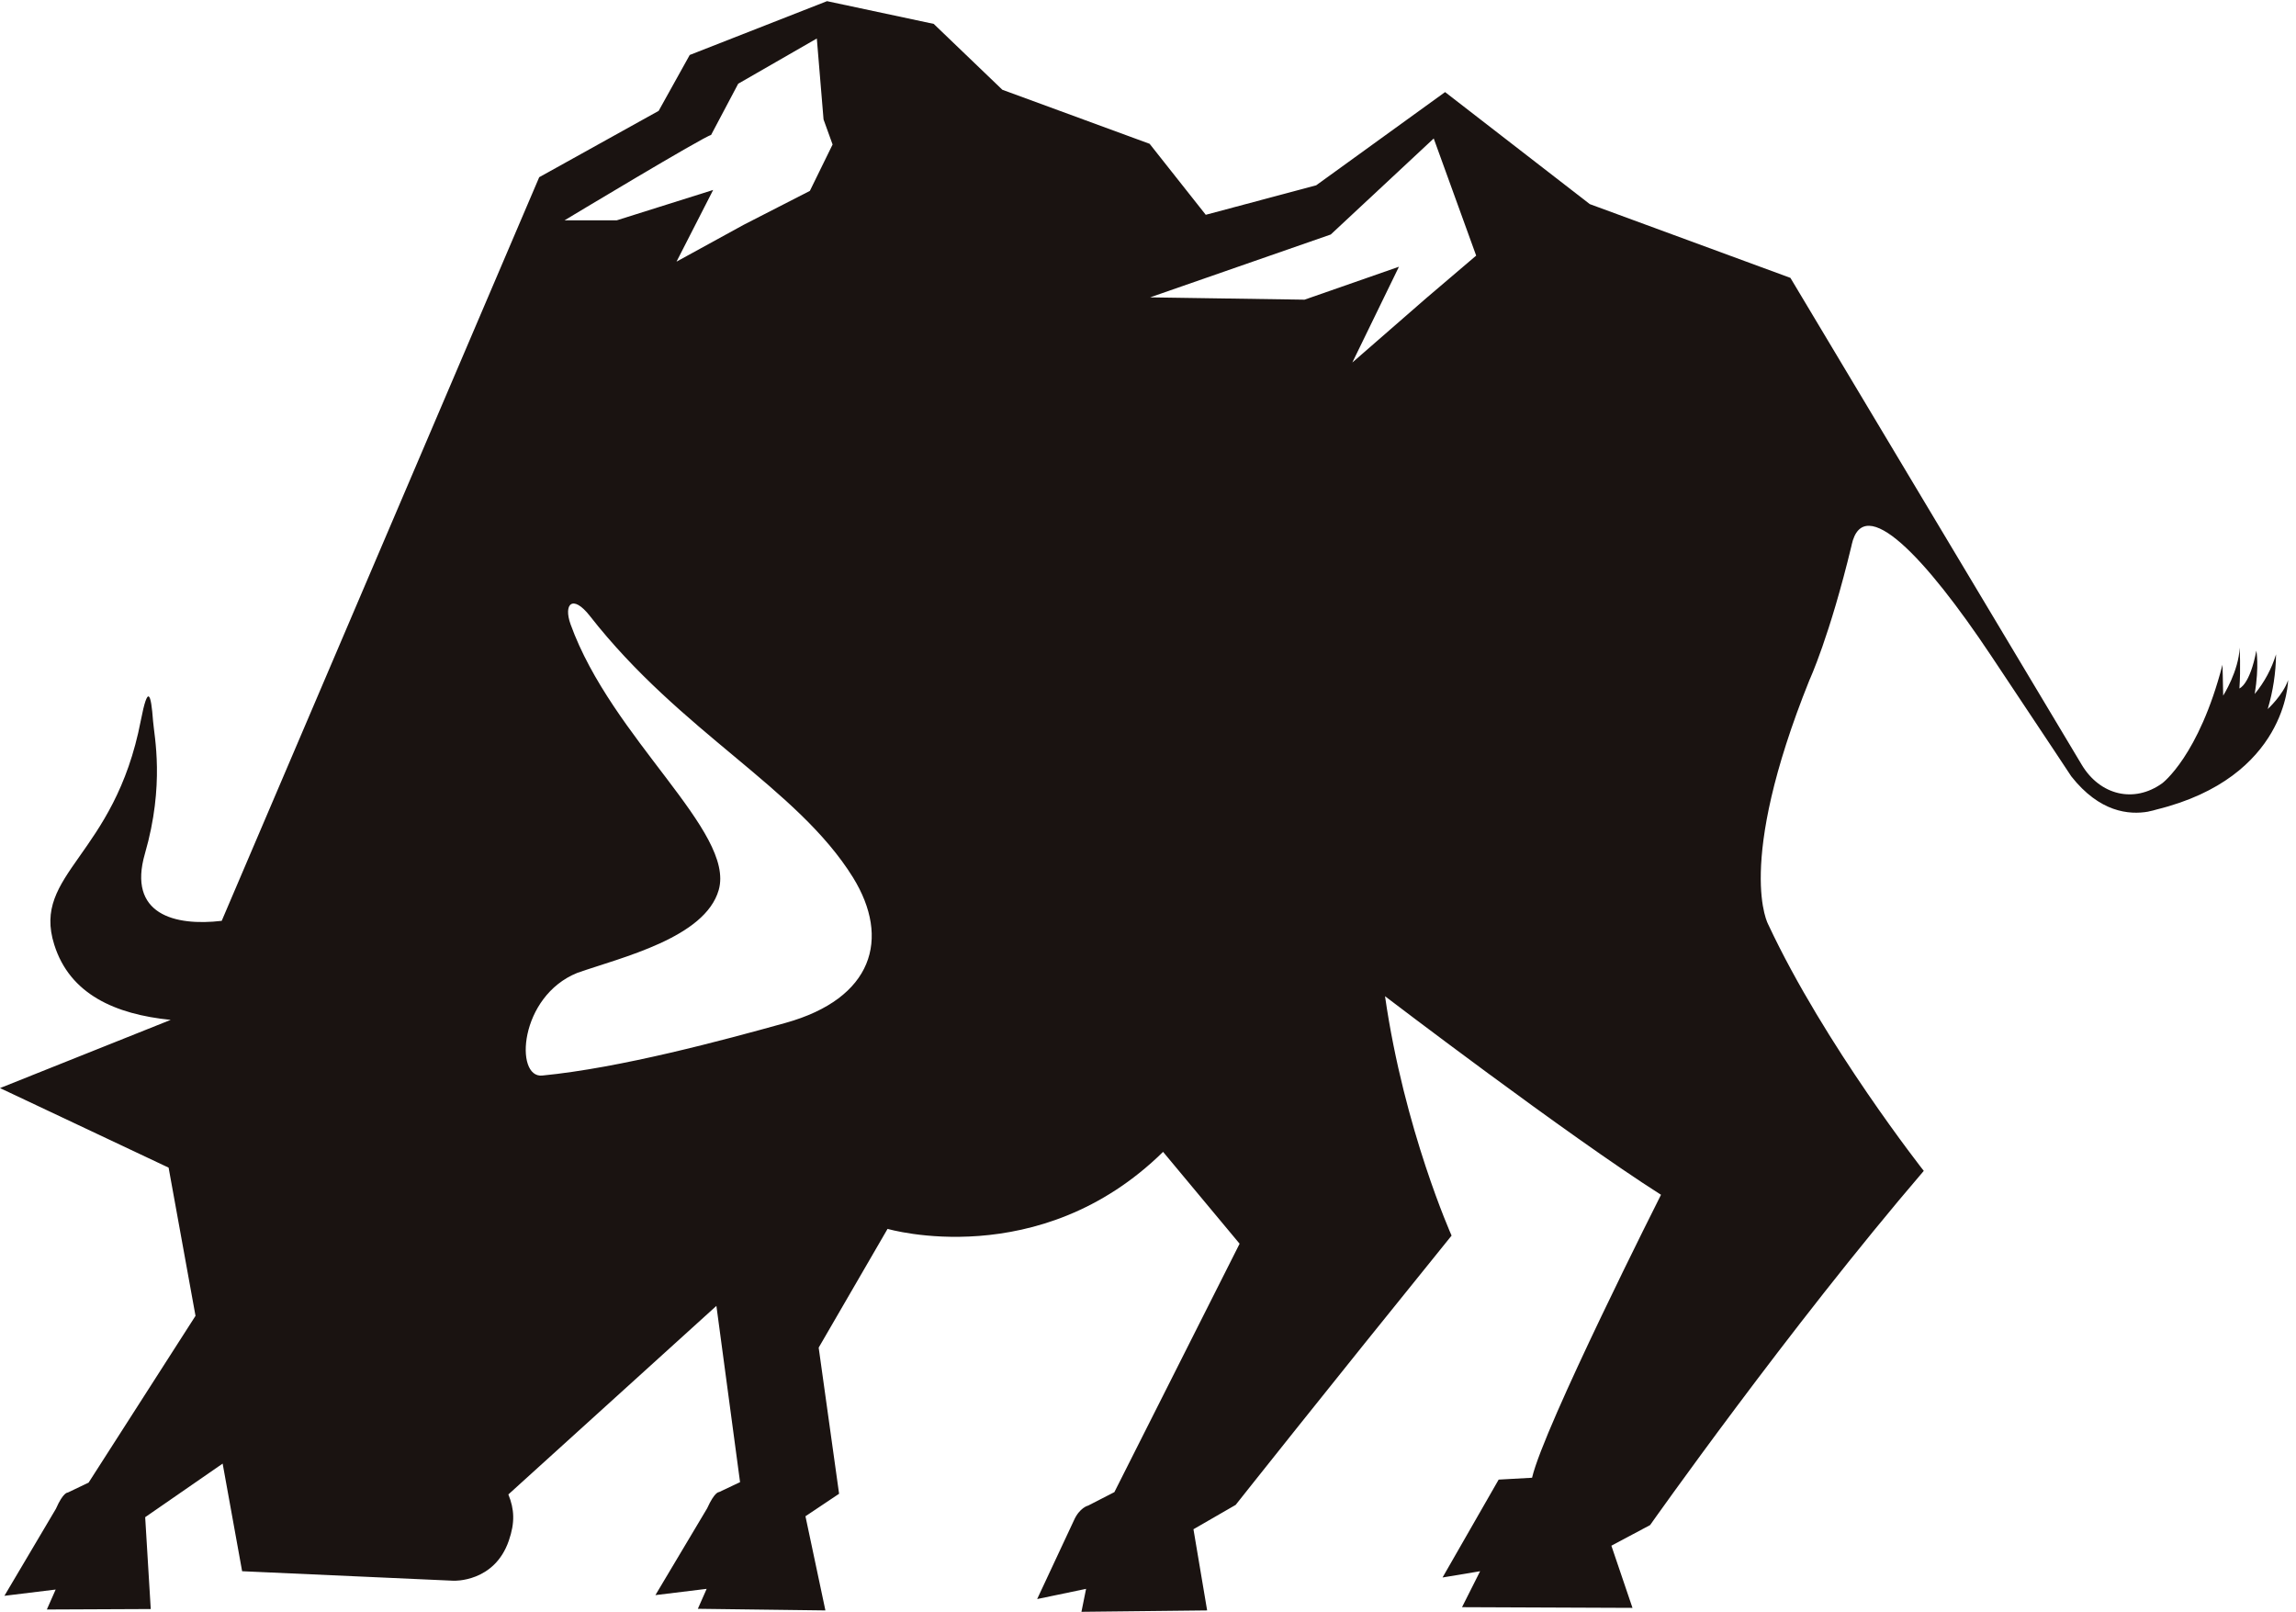 <svg xmlns="http://www.w3.org/2000/svg" viewBox="0 0 990 695"><path d="M986.6 293.2c-2.2 6.5-8.8 12.5-8.8 12.5 2.3-7.7 3.5-15.6 3.6-23.6-1.9 6.2-5 12-9.2 17.1 2-12.2.7-18.7.7-18.7-2.8 14.8-7.3 16.3-7.3 16.3.6-8.5.1-17.6.1-17.6-.4 10.2-7.1 20.7-7.1 20.7-.1-6.5-.3-13.3-.3-13.3-10.2 39.4-26 51.1-26 51.1-12.1 8.7-26.8 5.2-34.7-8L772 119.8 685.5 88l-62.4-48.3-55.6 40.2-47.6 12.7L495.7 62l-63.5-23.3-29.6-28.4-46-9.8-59.2 23.2L284 47.8l-51.5 28.6L95.6 397c-20.3 2.4-40.7-2.8-33.1-29 8.6-29.8 4-50.6 3.5-57.1-.9-12.1-2.2-16.1-5.3-.2-11.3 58.6-47.1 65.8-37.3 96.6 6.7 21.3 26.2 30 50.2 32.4L0 469.1l72.7 34.3 11.6 63.9-46.1 71.9-9 4.3s-1.9-.3-5.1 7L1.9 688l22.1-2.7-3.8 8.6 44.8-.2-2.4-39.6L96 631l8.4 46.4 91.2 4.1s17.6.8 23.8-17.3c2.7-7.8 2.4-13.5-.2-19.9l89.7-81.3 10.2 76-9.1 4.3s-1.8-.3-5.1 7l-22.3 37.4 22.1-2.7-3.8 8.6 55 .7-8.6-40.6 14.5-9.7-8.8-63 29.7-51.2s65.5 19.2 118.8-33.2l33 39.6-54 107.1-11.3 5.8s-3.7.8-6.2 6.5l-15.8 33.8 21.1-4.4-2 9.9 54.2-.6-5.9-35 18.2-10.5s38.8-49 93.1-116.1c0 0-20.4-45.5-28.7-103.2 0 0 78.8 60.1 119 85.6 0 0-50.5 100-55.6 122l-14.4.8-24.2 42.2 16.2-2.7-7.8 15.5 73.5.3-9.1-26.8 16.7-8.9s59.8-84.8 118-152.7c0 0-42.7-54.2-67-106.1 0 0-14.6-25.2 17.7-105.5 0 0 8.7-18.7 18.2-58.2v-.1c5.1-23.1 32 5.6 60 47.6s34.7 52.2 34.7 52.2c12.2 15.5 24.9 16.7 33.3 15.2h-.1c.1 0 .3-.1.4-.1 1.1-.2 2.2-.5 3.2-.8 56.4-13.9 56.7-55.8 56.7-55.8zm-680-235l11.7-22.1 33.9-19.5 2.9 34.9 3.9 10.8-9.8 20-28.5 14.6-29 15.9 15.8-30.9L265.9 95h-22.5s60.3-36.3 63.2-36.8zM338.7 441c-27 7.5-71 19.4-104.9 22.7-12 1.2-10-34.2 15.2-44.3 19.2-6.7 55-15.1 60.9-35.7 7.2-25.2-46.1-65.2-63.9-114.6-3.1-8.7.9-13 8.3-3.6 39.4 50.4 89.4 74 113.5 112.8 16.3 26.4 8.6 52.2-29.1 62.7zm276.2-312.4l-31.8 27.7 20.1-41.3-40.7 14.2-66.6-1 77.9-27.1 44.4-41.4 18.3 50.5-21.6 18.4z" fill="#1a1311"/></svg>
